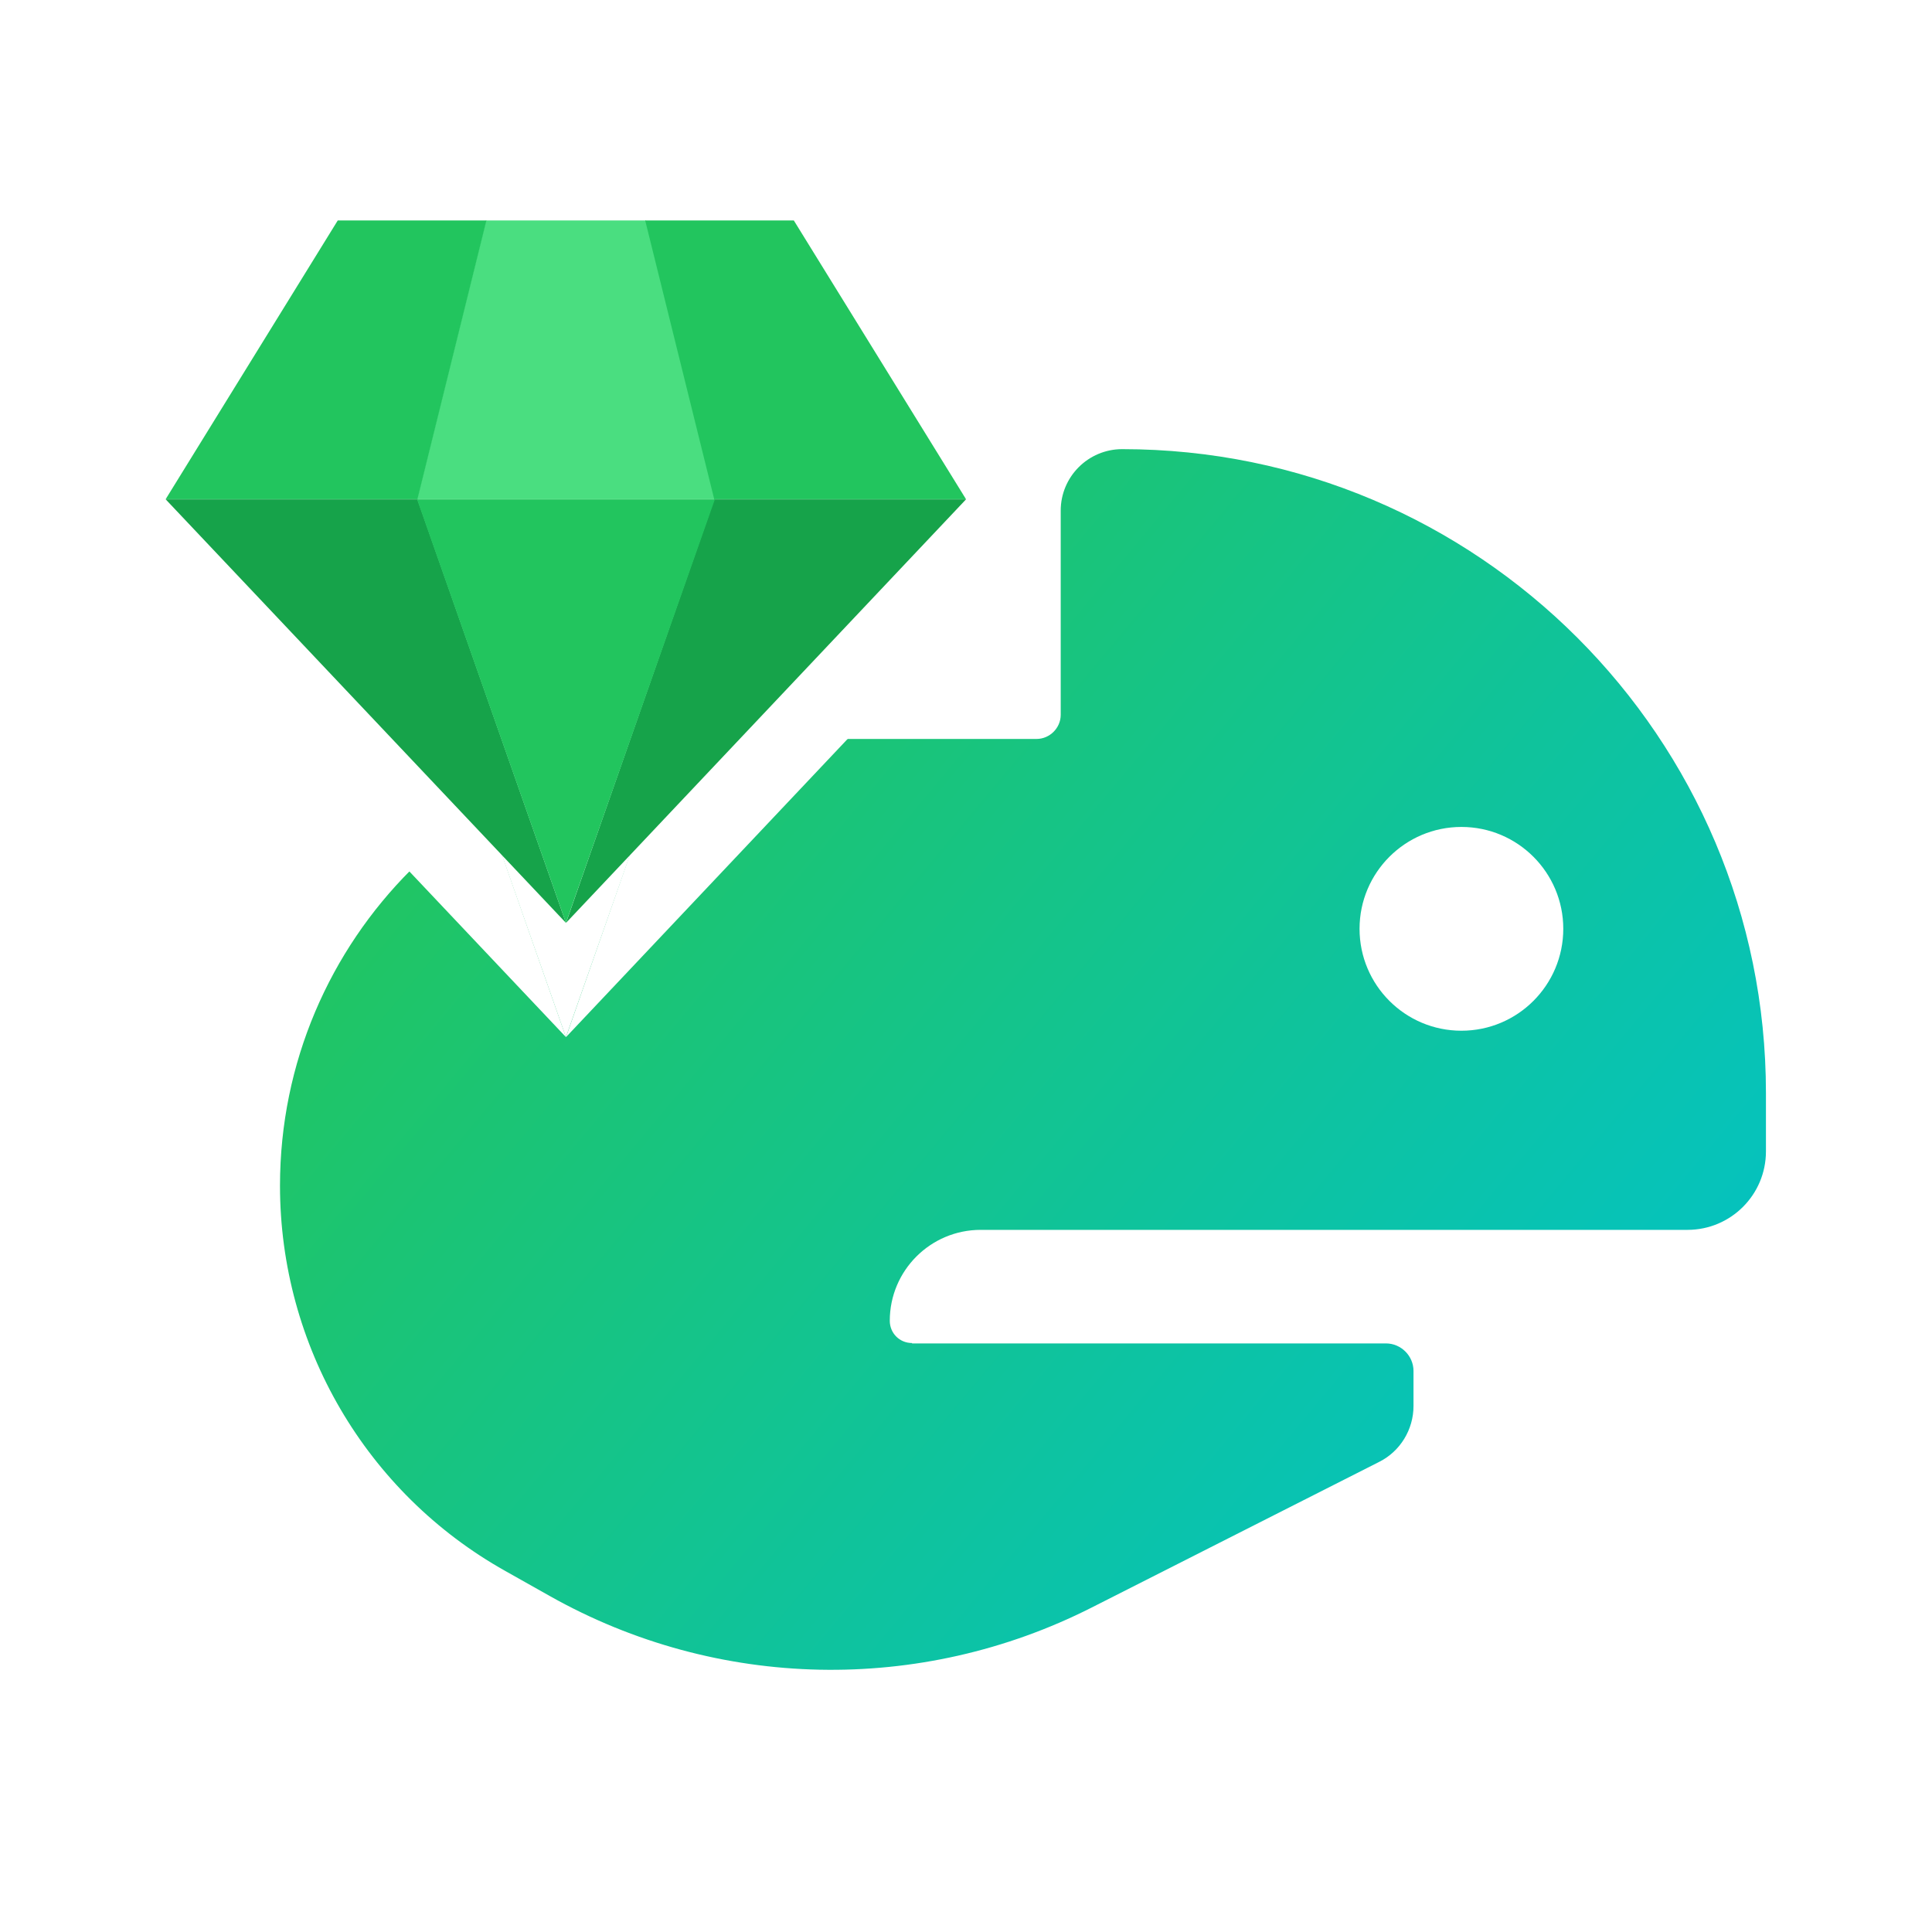 <svg width="40" height="40" viewBox="0 0 40 40" fill="none" xmlns="http://www.w3.org/2000/svg">
<rect width="40" height="40" fill="white"/>
<g clip-path="url(#clip0_5372_22184)">
<path d="M18.883 27.814H28.695C29.007 27.814 29.265 28.072 29.265 28.384V29.111C29.265 29.595 28.992 30.048 28.554 30.267L22.601 33.283C19.054 35.08 14.851 34.994 11.39 33.048L10.461 32.525C7.578 30.908 5.797 27.861 5.797 24.549C5.797 19.439 9.945 15.299 15.055 15.299H21.461C21.734 15.299 21.961 15.072 21.961 14.799V10.572C21.961 9.869 22.531 9.299 23.234 9.299C30.593 9.299 36.562 15.268 36.562 22.627V23.838C36.562 24.736 35.835 25.463 34.937 25.463H20.304C19.265 25.463 18.422 26.306 18.422 27.345C18.422 27.603 18.625 27.806 18.883 27.806V27.814Z" fill="url(#paint0_linear_5372_22184)"/>
<path d="M30.257 21.34C31.422 21.34 32.366 20.395 32.366 19.23C32.366 18.066 31.422 17.121 30.257 17.121C29.092 17.121 28.148 18.066 28.148 19.23C28.148 20.395 29.092 21.34 30.257 21.34Z" fill="white"/>
</g>
<g clip-path="url(#clip1_5372_22184)">
<path d="M14.801 12.702H8.634L10.062 6.932H13.372L14.801 12.702Z" fill="white"/>
<path d="M10.071 6.932L8.643 12.702H3.43L6.993 6.932H10.071Z" fill="white"/>
<path d="M11.717 21.472L8.643 12.703H3.43L11.717 21.472Z" fill="white"/>
<path d="M13.358 6.932L14.787 12.702H20L16.435 6.932H13.358Z" fill="white"/>
<path d="M11.719 21.472L14.788 12.703H20.001L11.719 21.472Z" fill="white"/>
<path d="M8.634 12.703H14.801L11.717 21.472L8.634 12.703Z" fill="white"/>
</g>
<g clip-path="url(#clip2_5372_22184)">
<path d="M14.801 10.335H8.634L10.062 4.564H13.372L14.801 10.335Z" fill="#4ADE80"/>
<path d="M10.071 4.564L8.643 10.335H3.43L6.993 4.564H10.071Z" fill="#22C55E"/>
<path d="M11.717 19.107L8.643 10.338H3.43L11.717 19.107Z" fill="#16A34A"/>
<path d="M13.358 4.564L14.787 10.335H20L16.435 4.564H13.358Z" fill="#22C55E"/>
<path d="M11.719 19.107L14.788 10.338H20.001L11.719 19.107Z" fill="#16A34A"/>
<path d="M8.634 10.338H14.801L11.717 19.107L8.634 10.338Z" fill="#22C55E"/>
</g>
<defs>
<linearGradient id="paint0_linear_5372_22184" x1="9.939" y1="13.441" x2="34.794" y2="34.154" gradientUnits="userSpaceOnUse">
<stop stop-color="#22C55E"/>
<stop offset="1" stop-color="#00C2CD"/>
</linearGradient>
<clipPath id="clip0_5372_22184">
<rect width="30.773" height="25.265" fill="white" transform="translate(5.797 9.299)"/>
</clipPath>
<clipPath id="clip1_5372_22184">
<rect width="16.57" height="14.539" fill="white" transform="translate(3.43 6.932)"/>
</clipPath>
<clipPath id="clip2_5372_22184">
<rect width="16.57" height="14.539" fill="white" transform="translate(3.43 4.564)"/>
</clipPath>
</defs>
</svg>
